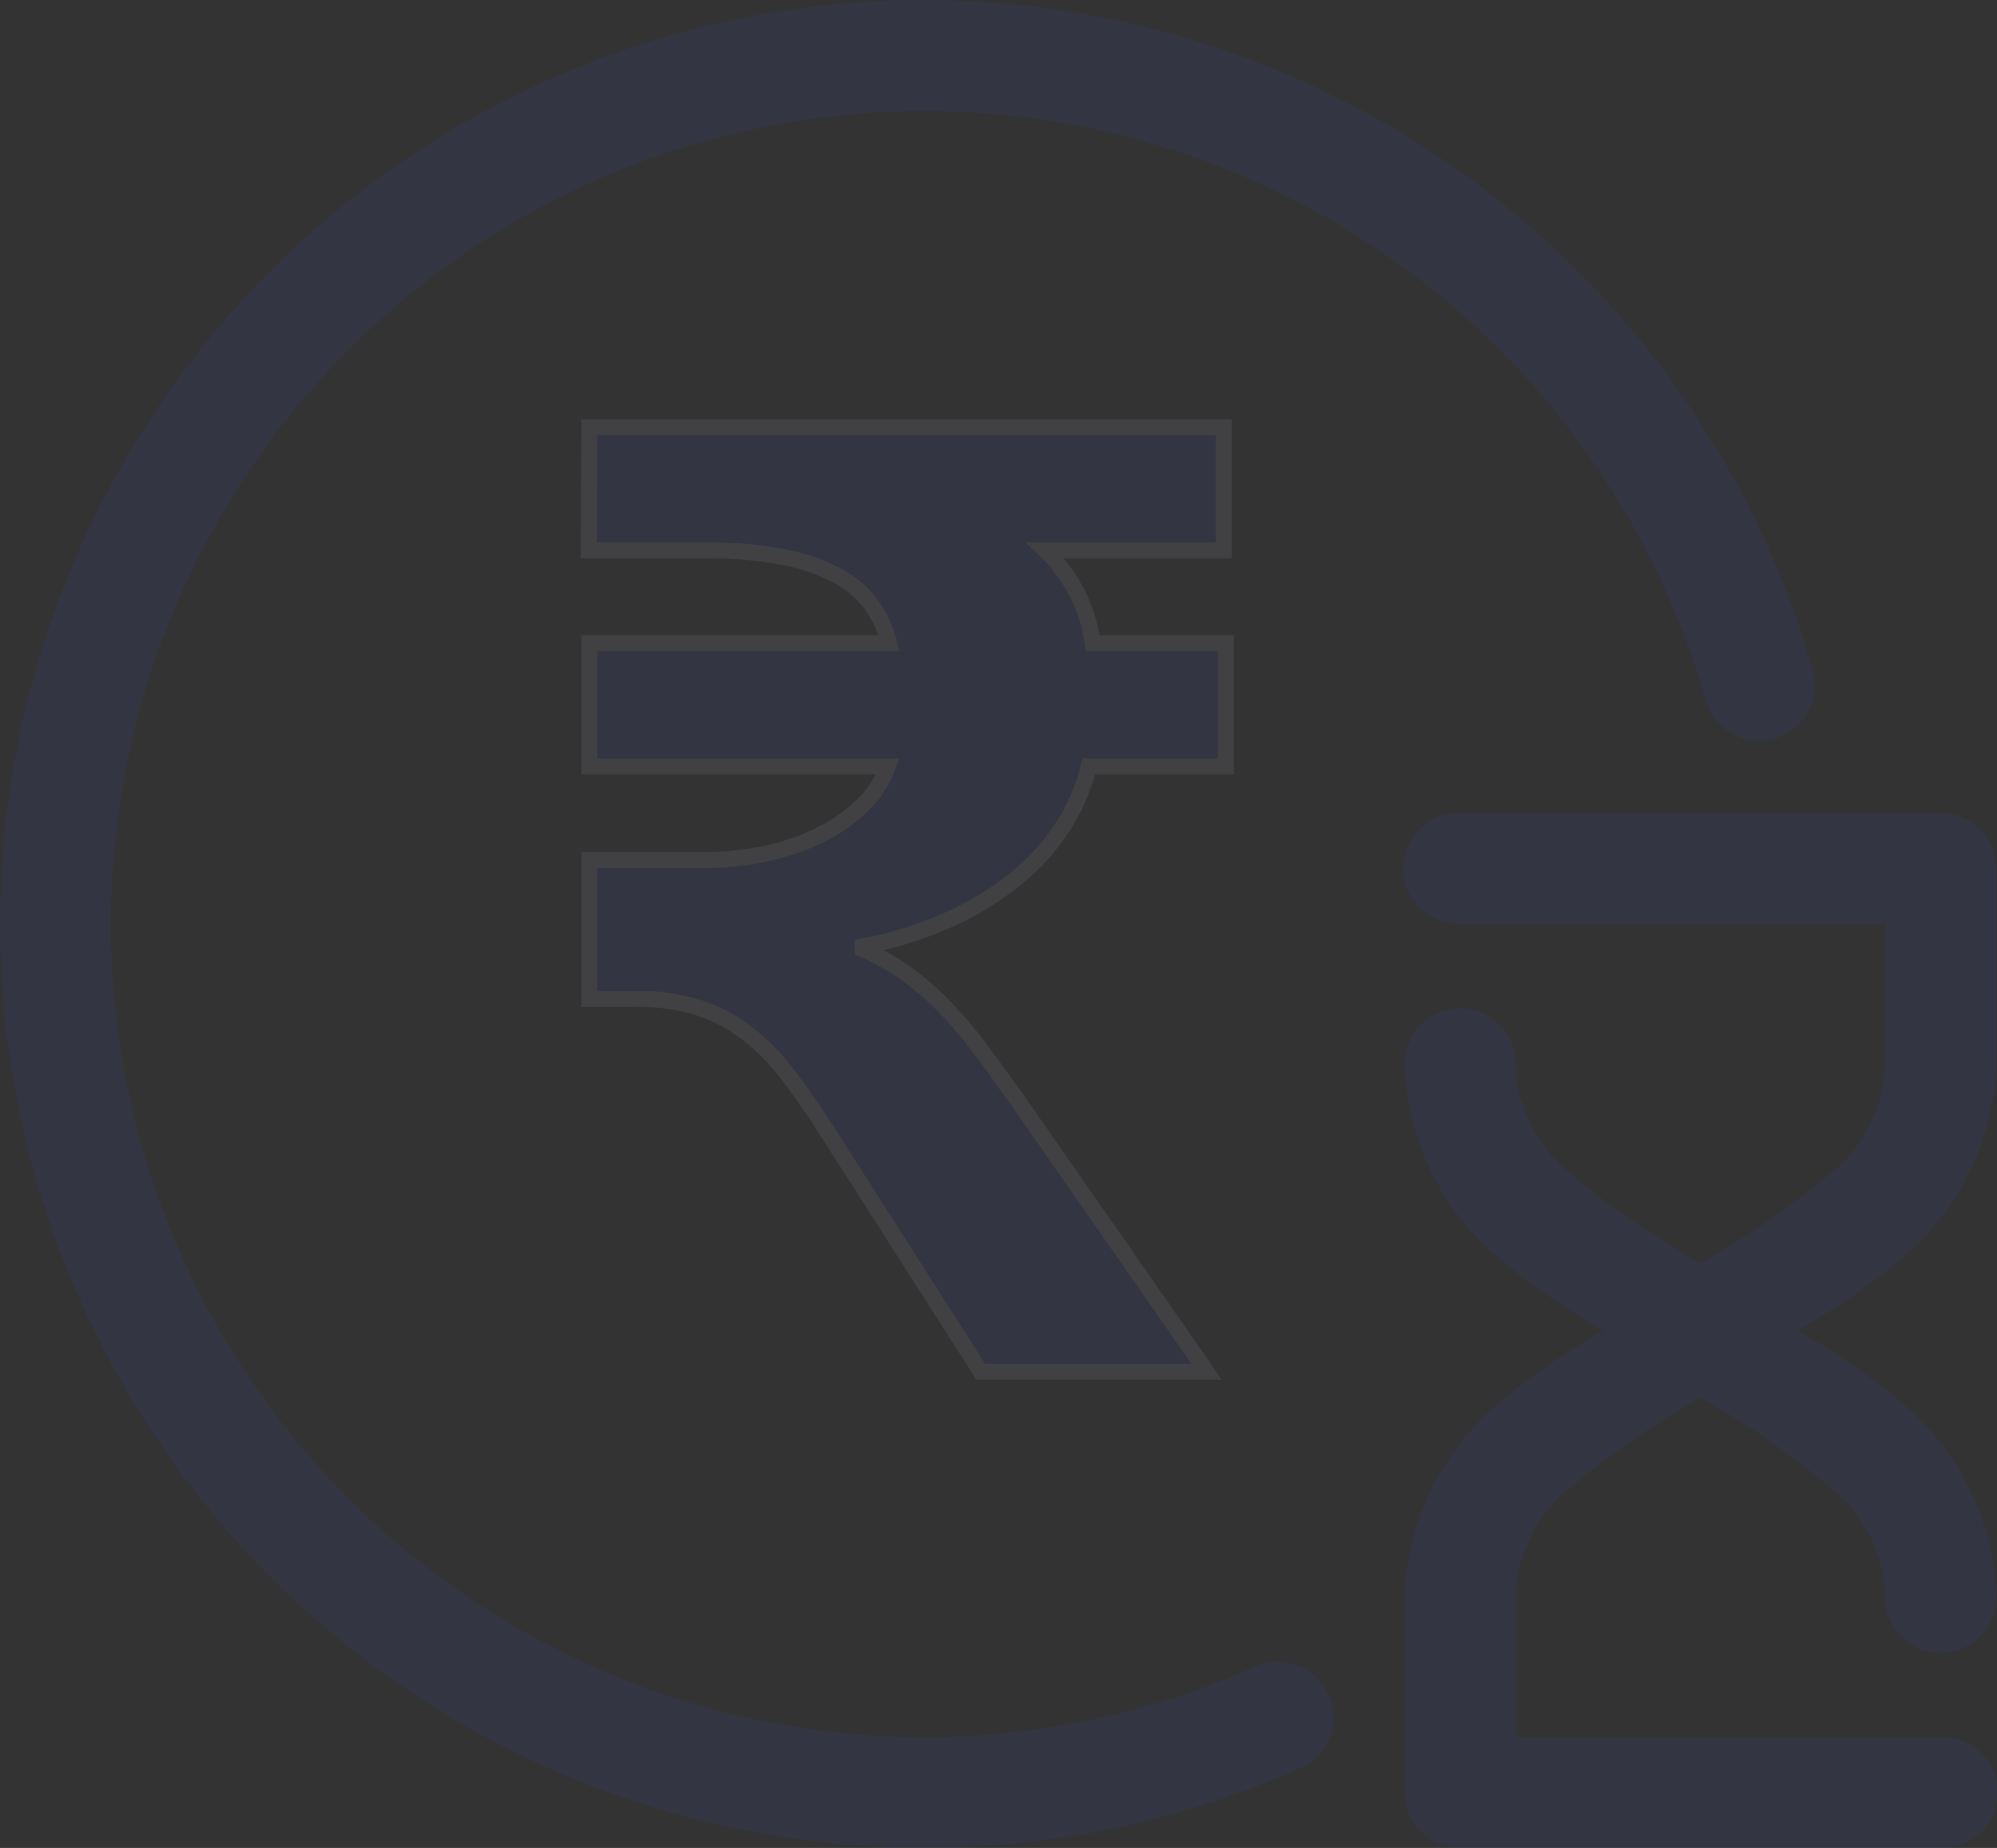 <svg xmlns="http://www.w3.org/2000/svg" width="62.642" height="57.979" viewBox="0 0 62.642 57.979">
  <rect x="0" y="0" width="62.642" height="57.979" fill="#333333" stroke="none"/>
  <g id="noun-time-deposit-3157212" transform="translate(-113.75 -61.249)" opacity="0.08">
    <path id="Path_48708" data-name="Path 48708" d="M142.739,61.249a28.989,28.989,0,1,0,11.734,55.5,1.74,1.74,0,1,0-1.406-3.18,25.511,25.511,0,1,1,14.186-30.386,1.74,1.74,0,1,0,3.343-.962,29,29,0,0,0-27.857-20.968Z" fill="#464ef0"/>
    <path id="Path_48709" data-name="Path 48709" d="M447.832,253.749a1.74,1.74,0,1,0,0,3.479h13.334v4.428a4.585,4.585,0,0,1-1.805,3.474,26.277,26.277,0,0,1-3.993,2.745,26.32,26.32,0,0,1-3.993-2.745,4.586,4.586,0,0,1-1.805-3.474,1.74,1.74,0,1,0-3.479,0A8.283,8.283,0,0,0,449,267.668a22.129,22.129,0,0,0,3.329,2.314A22.126,22.126,0,0,0,449,272.3a8.282,8.282,0,0,0-2.906,6.013v6.167a1.739,1.739,0,0,0,1.739,1.739h15.074a1.74,1.74,0,1,0,0-3.479H449.571V278.31a4.585,4.585,0,0,1,1.805-3.474,26.263,26.263,0,0,1,3.993-2.745,26.323,26.323,0,0,1,3.993,2.745,4.586,4.586,0,0,1,1.805,3.474,1.74,1.74,0,1,0,3.479,0,8.282,8.282,0,0,0-2.906-6.013,22.131,22.131,0,0,0-3.329-2.315,22.121,22.121,0,0,0,3.329-2.314,8.282,8.282,0,0,0,2.906-6.013v-6.167a1.739,1.739,0,0,0-1.739-1.739Z" transform="translate(-288.278 -166.989)" fill="#464ef0"/>
    <path id="Path_48710" data-name="Path 48710" d="M1.036-4.424h9.4a3.52,3.52,0,0,0-.548-1.2,3.166,3.166,0,0,0-1.075-.92A6.018,6.018,0,0,0,7.1-7.131a12.422,12.422,0,0,0-2.429-.207H1.016L1.036-11.2h19.9v3.865h-5.6a5.139,5.139,0,0,1,.982,1.3,4.857,4.857,0,0,1,.506,1.612H21V-.559H16.7a6.091,6.091,0,0,1-.847,1.943,7.1,7.1,0,0,1-1.519,1.643,9.6,9.6,0,0,1-2.108,1.261,11.835,11.835,0,0,1-2.615.8v.083a7.762,7.762,0,0,1,1.354.765,8.844,8.844,0,0,1,1.178,1.013,13.116,13.116,0,0,1,1.126,1.323q.558.744,1.219,1.674L20.4,18.435H13.313L8.6,11.057Q7.919,9.982,7.309,9.176a7.126,7.126,0,0,0-1.3-1.343,5.113,5.113,0,0,0-1.529-.816,6.183,6.183,0,0,0-1.953-.279H1.036V2.376H4.653a8.986,8.986,0,0,0,2-.217,7.1,7.1,0,0,0,1.705-.61A5.028,5.028,0,0,0,9.645.619,3.212,3.212,0,0,0,10.4-.559H1.036Z" transform="translate(131.202 85.854)" fill="#464ef0" stroke="#e9eaff" stroke-width="0.5"/>
  </g>
</svg>
